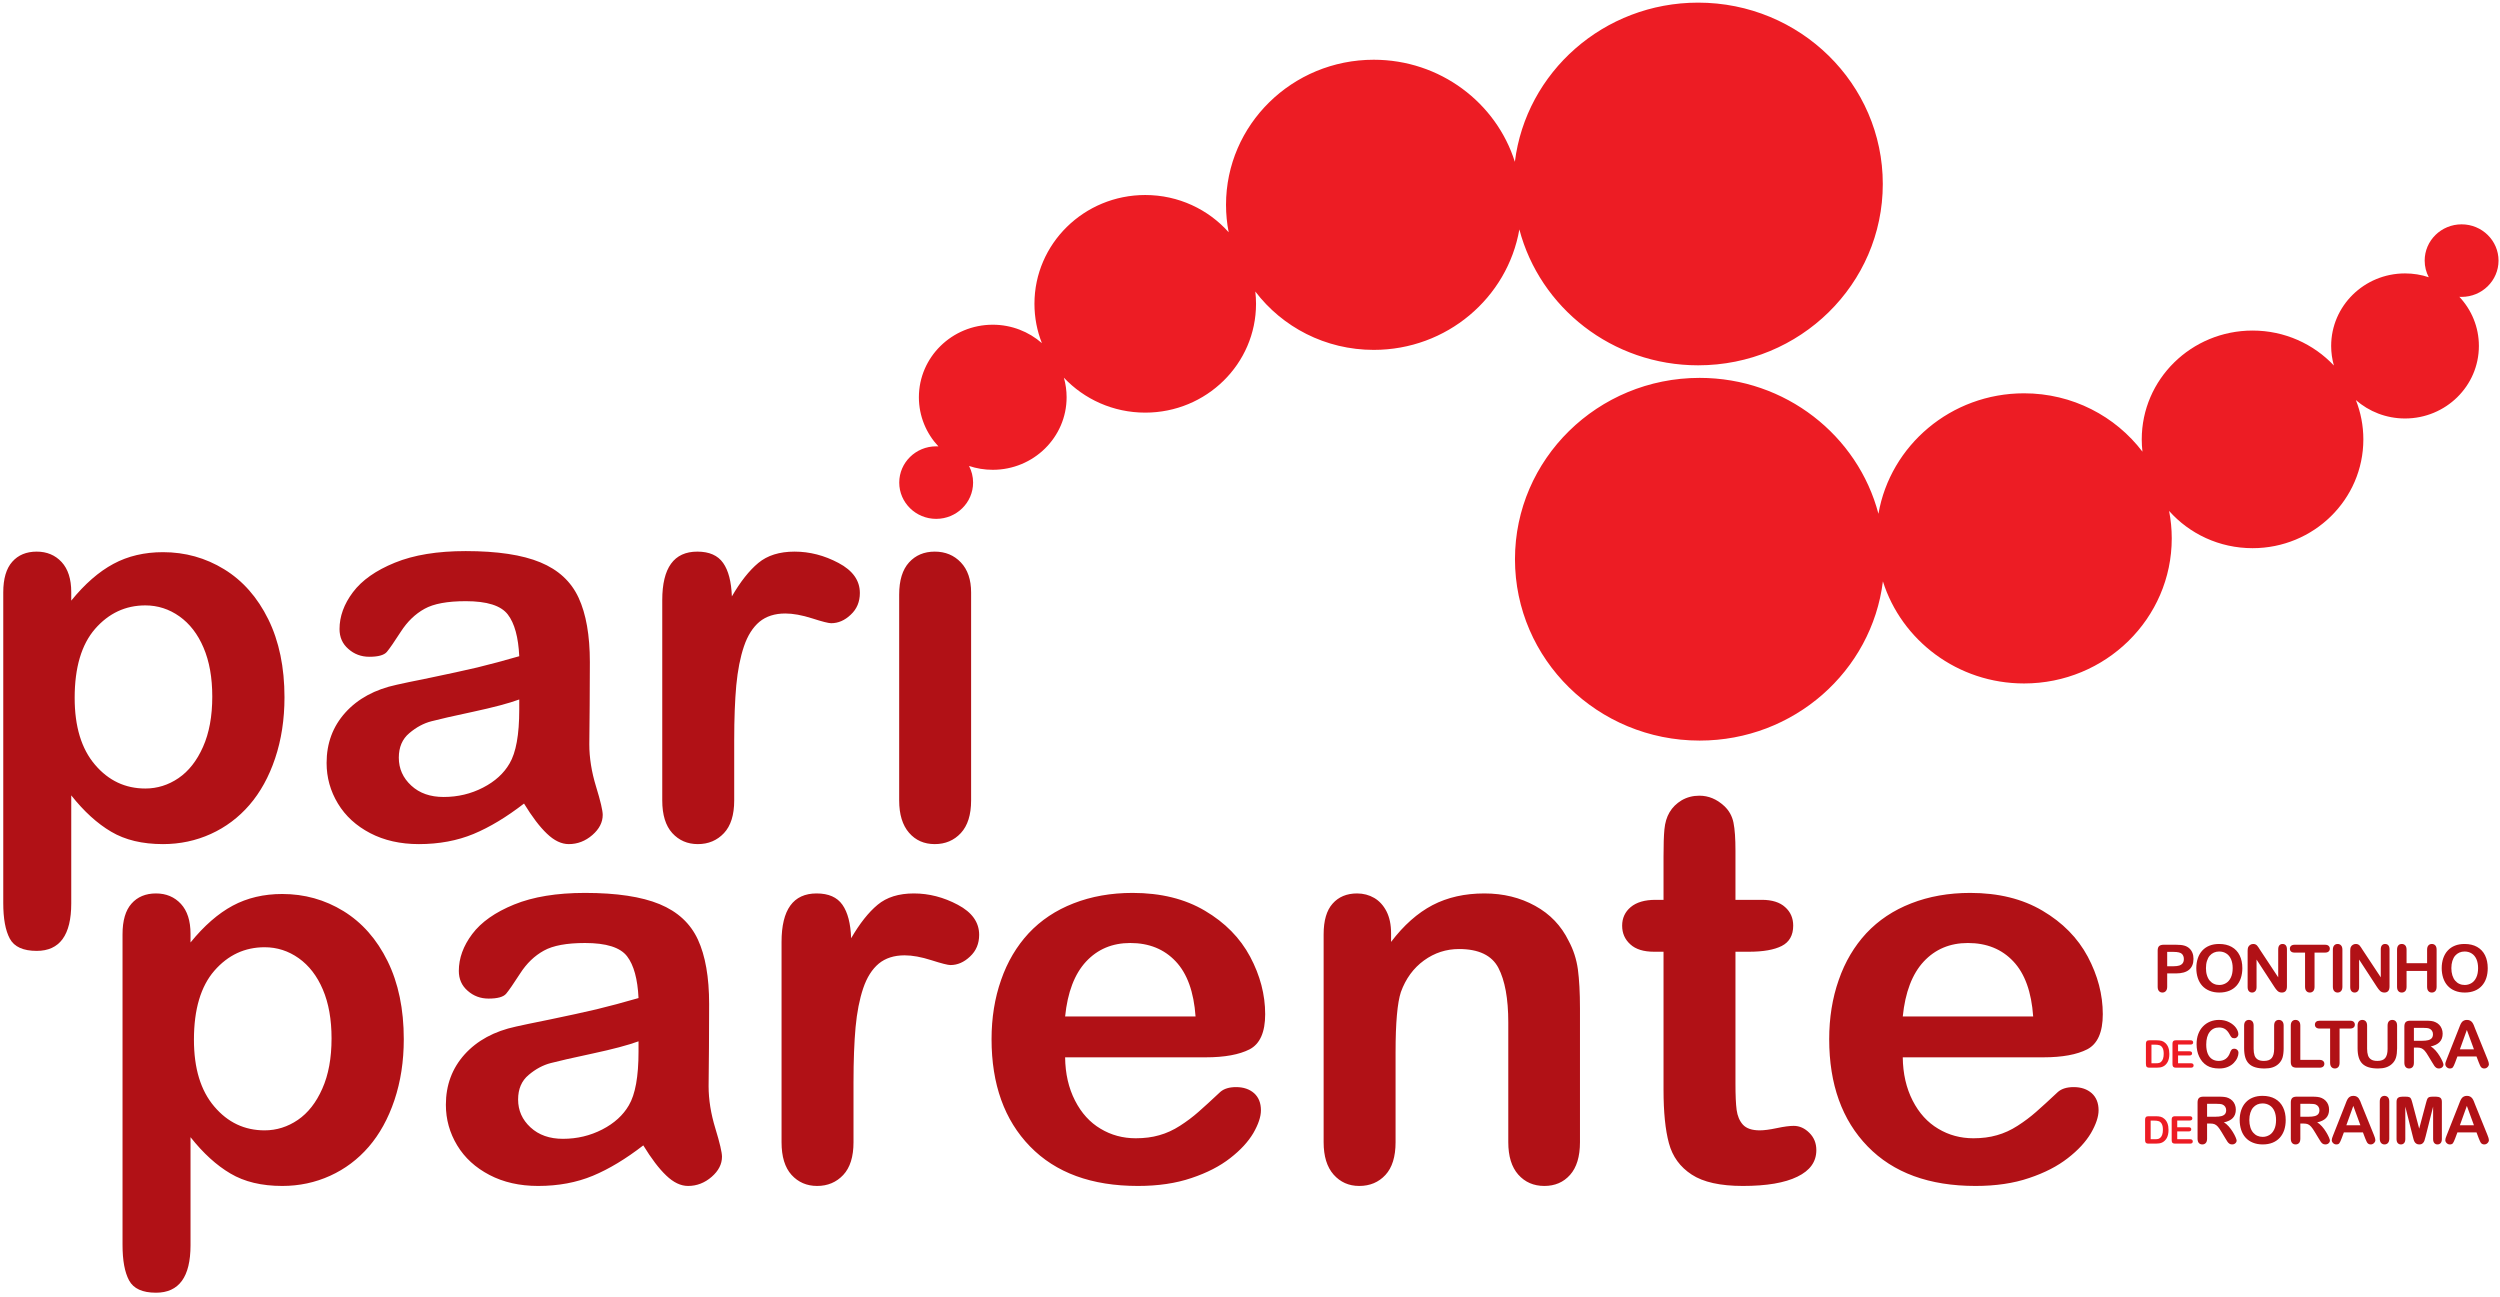 <?xml version="1.0" encoding="UTF-8"?>
<svg xmlns="http://www.w3.org/2000/svg" xmlns:xlink="http://www.w3.org/1999/xlink" width="426pt" height="221pt" viewBox="0 0 426 221" version="1.1">
<g id="surface1">
<path style=" stroke:none;fill-rule:evenodd;fill:rgb(92.899%,10.999%,14.099%);fill-opacity:1;" d="M 289.617 64.391 C 272.242 64.391 258.152 78.23 258.152 95.293 C 258.152 112.355 272.242 126.195 289.617 126.195 C 305.691 126.195 318.949 114.352 320.848 99.066 C 324.027 109.141 333.594 116.461 344.895 116.461 C 358.797 116.461 370.066 105.391 370.066 91.738 C 370.066 90.141 369.91 88.578 369.613 87.062 C 373.074 90.953 378.164 93.41 383.836 93.41 C 394.262 93.41 402.715 85.109 402.715 74.871 C 402.715 72.508 402.262 70.25 401.441 68.172 C 403.668 70.121 406.602 71.309 409.816 71.309 C 416.77 71.309 422.402 65.773 422.402 58.949 C 422.402 55.719 421.141 52.777 419.074 50.578 C 419.203 50.586 419.328 50.59 419.457 50.59 C 422.934 50.59 425.75 47.82 425.75 44.406 C 425.75 40.996 422.934 38.227 419.457 38.227 C 415.98 38.227 413.164 40.996 413.164 44.406 C 413.164 45.43 413.414 46.391 413.863 47.242 C 412.594 46.816 411.234 46.59 409.816 46.59 C 402.867 46.59 397.23 52.121 397.23 58.949 C 397.23 60.105 397.395 61.227 397.695 62.285 C 394.246 58.625 389.312 56.328 383.836 56.328 C 373.41 56.328 364.953 64.633 364.953 74.871 C 364.953 75.578 364.996 76.277 365.074 76.965 C 360.484 70.93 353.156 67.02 344.895 67.02 C 332.449 67.02 322.113 75.895 320.086 87.547 C 316.586 74.23 304.27 64.391 289.617 64.391 "/>
<path style=" stroke:none;fill-rule:nonzero;fill:rgb(69.398%,6.699%,8.6%);fill-opacity:1;" d="M 12.141 100.879 L 12.141 102.348 C 14.438 99.516 16.844 97.414 19.328 96.082 C 21.809 94.746 24.629 94.09 27.773 94.09 C 31.543 94.09 35.023 95.055 38.195 97 C 41.367 98.945 43.879 101.797 45.719 105.535 C 47.559 109.277 48.477 113.707 48.477 118.824 C 48.477 122.594 47.941 126.059 46.883 129.215 C 45.828 132.371 44.355 135.023 42.5 137.172 C 40.645 139.316 38.453 140.957 35.926 142.105 C 33.398 143.254 30.668 143.836 27.773 143.836 C 24.262 143.836 21.32 143.133 18.945 141.723 C 16.57 140.328 14.301 138.258 12.141 135.531 L 12.141 153.953 C 12.141 159.332 10.176 162.031 6.254 162.031 C 3.957 162.031 2.422 161.34 1.672 159.945 C 0.922 158.551 0.555 156.527 0.555 153.859 L 0.555 100.953 C 0.555 98.625 1.059 96.879 2.086 95.727 C 3.098 94.578 4.492 93.996 6.254 93.996 C 7.984 93.996 9.41 94.594 10.5 95.773 C 11.586 96.953 12.141 98.656 12.141 100.879 Z M 36.172 118.703 C 36.172 115.469 35.68 112.695 34.684 110.363 C 33.703 108.051 32.324 106.273 30.578 105.031 C 28.828 103.789 26.883 103.16 24.77 103.16 C 21.383 103.16 18.531 104.496 16.199 107.16 C 13.887 109.828 12.723 113.738 12.723 118.914 C 12.723 123.805 13.871 127.59 16.184 130.305 C 18.484 133.016 21.352 134.363 24.77 134.363 C 26.793 134.363 28.691 133.77 30.422 132.59 C 32.156 131.406 33.551 129.629 34.594 127.27 C 35.648 124.91 36.172 122.043 36.172 118.703 Z M 89.293 136.926 C 86.32 139.223 83.453 140.957 80.695 142.105 C 77.918 143.254 74.809 143.836 71.375 143.836 C 68.219 143.836 65.461 143.207 63.082 141.969 C 60.707 140.727 58.867 139.055 57.582 136.926 C 56.293 134.793 55.652 132.496 55.652 130.012 C 55.652 126.656 56.707 123.805 58.84 121.43 C 60.969 119.07 63.879 117.477 67.605 116.68 C 68.371 116.496 70.301 116.098 73.398 115.469 C 76.477 114.824 79.113 114.258 81.32 113.738 C 83.516 113.199 85.906 112.57 88.48 111.82 C 88.328 108.586 87.684 106.211 86.531 104.711 C 85.367 103.191 82.992 102.441 79.359 102.441 C 76.25 102.441 73.902 102.871 72.34 103.742 C 70.762 104.617 69.414 105.906 68.293 107.652 C 67.176 109.383 66.379 110.535 65.918 111.086 C 65.445 111.637 64.449 111.914 62.93 111.914 C 61.551 111.914 60.355 111.469 59.359 110.578 C 58.348 109.707 57.855 108.57 57.855 107.191 C 57.855 105.047 58.609 102.945 60.141 100.91 C 61.672 98.871 64.051 97.199 67.281 95.883 C 70.516 94.562 74.531 93.906 79.359 93.906 C 84.754 93.906 88.984 94.547 92.066 95.82 C 95.145 97.094 97.324 99.102 98.594 101.859 C 99.867 104.602 100.512 108.266 100.512 112.816 C 100.512 115.684 100.496 118.137 100.48 120.129 C 100.465 122.137 100.449 124.371 100.418 126.824 C 100.418 129.125 100.801 131.531 101.566 134.027 C 102.336 136.527 102.703 138.137 102.703 138.855 C 102.703 140.113 102.121 141.262 100.938 142.289 C 99.758 143.316 98.41 143.836 96.922 143.836 C 95.668 143.836 94.426 143.238 93.199 142.059 C 91.957 140.879 90.672 139.18 89.293 136.926 Z M 88.48 119.191 C 86.688 119.852 84.066 120.539 80.648 121.277 C 77.215 122.012 74.84 122.551 73.52 122.902 C 72.203 123.238 70.945 123.914 69.75 124.926 C 68.555 125.922 67.957 127.316 67.957 129.109 C 67.957 130.977 68.664 132.559 70.074 133.859 C 71.48 135.164 73.32 135.805 75.59 135.805 C 78.012 135.805 80.25 135.27 82.301 134.211 C 84.355 133.156 85.859 131.777 86.824 130.105 C 87.926 128.25 88.48 125.199 88.48 120.941 Z M 125.109 126.137 L 125.109 136.391 C 125.109 138.871 124.527 140.727 123.359 141.969 C 122.195 143.207 120.711 143.836 118.918 143.836 C 117.141 143.836 115.699 143.207 114.551 141.953 C 113.414 140.695 112.848 138.84 112.848 136.391 L 112.848 102.258 C 112.848 96.754 114.84 93.996 118.824 93.996 C 120.863 93.996 122.32 94.641 123.223 95.93 C 124.129 97.215 124.617 99.117 124.711 101.629 C 126.164 99.117 127.668 97.215 129.215 95.93 C 130.766 94.641 132.816 93.996 135.395 93.996 C 137.969 93.996 140.465 94.641 142.887 95.93 C 145.309 97.215 146.52 98.914 146.52 101.047 C 146.52 102.531 146.016 103.773 144.973 104.738 C 143.945 105.723 142.824 106.195 141.629 106.195 C 141.188 106.195 140.098 105.922 138.383 105.367 C 136.648 104.816 135.133 104.539 133.812 104.539 C 132.02 104.539 130.551 105.016 129.414 105.949 C 128.281 106.902 127.391 108.297 126.766 110.148 C 126.137 112.004 125.707 114.211 125.461 116.785 C 125.23 119.348 125.109 122.457 125.109 126.137 Z M 165.477 100.953 L 165.477 136.391 C 165.477 138.84 164.895 140.695 163.73 141.953 C 162.566 143.207 161.078 143.836 159.285 143.836 C 157.477 143.836 156.02 143.195 154.902 141.906 C 153.785 140.617 153.219 138.781 153.219 136.391 L 153.219 101.324 C 153.219 98.887 153.785 97.062 154.902 95.836 C 156.02 94.609 157.477 93.996 159.285 93.996 C 161.078 93.996 162.566 94.609 163.73 95.836 C 164.895 97.062 165.477 98.777 165.477 100.953 "/>
<path style=" stroke:none;fill-rule:nonzero;fill:rgb(69.398%,6.699%,8.6%);fill-opacity:1;" d="M 32.465 159.125 L 32.465 160.598 C 34.766 157.762 37.172 155.66 39.652 154.328 C 42.137 152.996 44.957 152.336 48.098 152.336 C 51.867 152.336 55.348 153.301 58.52 155.246 C 61.691 157.195 64.207 160.043 66.047 163.785 C 67.887 167.523 68.805 171.953 68.805 177.074 C 68.805 180.844 68.27 184.305 67.211 187.465 C 66.152 190.621 64.68 193.273 62.828 195.418 C 60.973 197.562 58.781 199.203 56.254 200.352 C 53.723 201.504 50.996 202.086 48.098 202.086 C 44.59 202.086 41.645 201.379 39.27 199.969 C 36.895 198.574 34.629 196.508 32.465 193.777 L 32.465 212.199 C 32.465 217.578 30.504 220.277 26.582 220.277 C 24.281 220.277 22.75 219.586 22 218.191 C 21.246 216.797 20.879 214.773 20.879 212.109 L 20.879 159.203 C 20.879 156.871 21.387 155.125 22.41 153.977 C 23.422 152.828 24.82 152.242 26.582 152.242 C 28.312 152.242 29.738 152.844 30.828 154.023 C 31.914 155.203 32.465 156.902 32.465 159.125 Z M 56.496 176.949 C 56.496 173.715 56.008 170.941 55.012 168.613 C 54.031 166.297 52.652 164.52 50.902 163.277 C 49.156 162.039 47.211 161.41 45.094 161.41 C 41.707 161.41 38.855 162.742 36.527 165.41 C 34.215 168.074 33.047 171.984 33.047 177.164 C 33.047 182.055 34.199 185.84 36.512 188.551 C 38.812 191.266 41.676 192.613 45.094 192.613 C 47.117 192.613 49.02 192.016 50.75 190.836 C 52.48 189.656 53.879 187.879 54.918 185.516 C 55.977 183.156 56.496 180.289 56.496 176.949 Z M 109.617 195.172 C 106.645 197.473 103.777 199.203 101.02 200.352 C 98.246 201.504 95.137 202.086 91.703 202.086 C 88.543 202.086 85.785 201.457 83.41 200.215 C 81.035 198.973 79.195 197.305 77.906 195.172 C 76.621 193.043 75.977 190.742 75.977 188.262 C 75.977 184.902 77.035 182.055 79.164 179.676 C 81.297 177.316 84.207 175.723 87.93 174.926 C 88.699 174.742 90.629 174.344 93.727 173.715 C 96.805 173.074 99.441 172.504 101.648 171.984 C 103.84 171.449 106.23 170.82 108.805 170.07 C 108.652 166.836 108.008 164.461 106.859 162.957 C 105.695 161.441 103.32 160.688 99.688 160.688 C 96.574 160.688 94.23 161.117 92.668 161.992 C 91.09 162.863 89.738 164.152 88.621 165.898 C 87.504 167.633 86.707 168.781 86.246 169.332 C 85.77 169.887 84.773 170.16 83.258 170.16 C 81.879 170.16 80.684 169.715 79.688 168.828 C 78.676 167.953 78.184 166.82 78.184 165.441 C 78.184 163.293 78.934 161.195 80.469 159.156 C 82 157.117 84.375 155.449 87.609 154.129 C 90.844 152.812 94.859 152.152 99.688 152.152 C 105.082 152.152 109.312 152.797 112.395 154.066 C 115.473 155.34 117.648 157.348 118.922 160.105 C 120.191 162.848 120.836 166.512 120.836 171.066 C 120.836 173.93 120.82 176.383 120.809 178.375 C 120.789 180.383 120.777 182.621 120.746 185.074 C 120.746 187.371 121.129 189.777 121.895 192.277 C 122.66 194.773 123.027 196.383 123.027 197.105 C 123.027 198.359 122.445 199.512 121.266 200.535 C 120.086 201.562 118.738 202.086 117.25 202.086 C 115.992 202.086 114.754 201.488 113.527 200.309 C 112.285 199.129 110.996 197.426 109.617 195.172 Z M 108.805 177.441 C 107.012 178.098 104.391 178.789 100.973 179.523 C 97.539 180.262 95.164 180.797 93.848 181.148 C 92.531 181.488 91.273 182.16 90.078 183.172 C 88.883 184.168 88.285 185.562 88.285 187.355 C 88.285 189.227 88.988 190.805 90.398 192.105 C 91.809 193.41 93.648 194.055 95.918 194.055 C 98.34 194.055 100.574 193.52 102.629 192.461 C 104.684 191.402 106.184 190.023 107.152 188.352 C 108.254 186.496 108.805 183.449 108.805 179.188 Z M 145.438 184.383 L 145.438 194.637 C 145.438 197.117 144.852 198.973 143.688 200.215 C 142.523 201.457 141.035 202.086 139.242 202.086 C 137.465 202.086 136.023 201.457 134.875 200.199 C 133.742 198.941 133.176 197.09 133.176 194.637 L 133.176 160.504 C 133.176 155.004 135.168 152.242 139.152 152.242 C 141.191 152.242 142.645 152.887 143.551 154.176 C 144.453 155.461 144.945 157.363 145.035 159.875 C 146.492 157.363 147.996 155.461 149.543 154.176 C 151.09 152.887 153.145 152.242 155.719 152.242 C 158.293 152.242 160.793 152.887 163.215 154.176 C 165.637 155.461 166.848 157.164 166.848 159.293 C 166.848 160.781 166.34 162.023 165.297 162.988 C 164.27 163.969 163.152 164.445 161.957 164.445 C 161.512 164.445 160.426 164.168 158.707 163.617 C 156.977 163.062 155.461 162.789 154.141 162.789 C 152.348 162.789 150.875 163.266 149.742 164.199 C 148.609 165.148 147.719 166.543 147.09 168.398 C 146.465 170.254 146.031 172.461 145.789 175.035 C 145.559 177.594 145.438 180.703 145.438 184.383 Z M 205.469 180.168 L 181.496 180.168 C 181.527 182.957 182.094 185.41 183.184 187.539 C 184.273 189.672 185.727 191.266 187.535 192.336 C 189.344 193.426 191.352 193.961 193.527 193.961 C 195 193.961 196.336 193.793 197.543 193.441 C 198.754 193.105 199.934 192.566 201.07 191.832 C 202.219 191.094 203.262 190.312 204.211 189.473 C 205.176 188.629 206.418 187.492 207.949 186.055 C 208.578 185.516 209.469 185.242 210.633 185.242 C 211.891 185.242 212.918 185.594 213.699 186.281 C 214.465 186.973 214.863 187.938 214.863 189.195 C 214.863 190.297 214.418 191.602 213.562 193.09 C 212.688 194.559 211.383 195.984 209.621 197.348 C 207.875 198.715 205.684 199.848 203.031 200.734 C 200.379 201.641 197.328 202.086 193.898 202.086 C 186.02 202.086 179.891 199.848 175.52 195.355 C 171.152 190.867 168.961 184.766 168.961 177.074 C 168.961 173.457 169.496 170.082 170.586 166.988 C 171.656 163.891 173.238 161.238 175.289 159.02 C 177.359 156.812 179.902 155.109 182.938 153.93 C 185.957 152.75 189.312 152.152 192.992 152.152 C 197.789 152.152 201.898 153.164 205.316 155.188 C 208.746 157.211 211.309 159.816 213.023 163.02 C 214.727 166.223 215.586 169.484 215.586 172.812 C 215.586 175.895 214.695 177.887 212.934 178.805 C 211.172 179.707 208.672 180.168 205.469 180.168 Z M 181.496 173.211 L 203.723 173.211 C 203.43 169.027 202.297 165.883 200.336 163.816 C 198.371 161.73 195.797 160.688 192.594 160.688 C 189.527 160.688 187.031 161.746 185.07 163.848 C 183.105 165.961 181.91 169.086 181.496 173.211 Z M 237.039 159.02 L 237.039 160.504 C 239.199 157.656 241.562 155.57 244.105 154.234 C 246.664 152.902 249.605 152.242 252.934 152.242 C 256.168 152.242 259.047 152.949 261.594 154.359 C 264.137 155.754 266.035 157.746 267.293 160.32 C 268.105 161.824 268.629 163.434 268.871 165.18 C 269.102 166.91 269.227 169.117 269.227 171.816 L 269.227 194.637 C 269.227 197.09 268.656 198.941 267.539 200.199 C 266.422 201.457 264.965 202.086 263.156 202.086 C 261.332 202.086 259.859 201.441 258.711 200.152 C 257.578 198.867 257.012 197.027 257.012 194.637 L 257.012 174.207 C 257.012 170.16 256.441 167.066 255.324 164.918 C 254.203 162.789 251.969 161.715 248.625 161.715 C 246.434 161.715 244.441 162.359 242.648 163.66 C 240.855 164.965 239.539 166.758 238.711 169.043 C 238.113 170.867 237.805 174.27 237.805 179.281 L 237.805 194.637 C 237.805 197.117 237.223 198.973 236.074 200.215 C 234.926 201.457 233.438 202.086 231.613 202.086 C 229.836 202.086 228.395 201.441 227.246 200.152 C 226.113 198.867 225.547 197.027 225.547 194.637 L 225.547 159.203 C 225.547 156.871 226.051 155.125 227.078 153.977 C 228.09 152.828 229.484 152.242 231.246 152.242 C 232.32 152.242 233.301 152.504 234.176 153.012 C 235.031 153.516 235.738 154.281 236.258 155.293 C 236.781 156.32 237.039 157.562 237.039 159.02 Z M 282.113 153.332 L 283.465 153.332 L 283.465 145.961 C 283.465 143.984 283.508 142.434 283.617 141.316 C 283.723 140.184 284.016 139.219 284.488 138.418 C 284.98 137.578 285.672 136.902 286.559 136.367 C 287.465 135.844 288.461 135.586 289.578 135.586 C 291.125 135.586 292.535 136.168 293.793 137.332 C 294.637 138.113 295.156 139.062 295.387 140.184 C 295.617 141.316 295.723 142.91 295.723 144.98 L 295.723 153.332 L 300.215 153.332 C 301.945 153.332 303.281 153.746 304.184 154.574 C 305.105 155.387 305.562 156.445 305.562 157.73 C 305.562 159.371 304.902 160.535 303.602 161.195 C 302.301 161.852 300.445 162.176 298.008 162.176 L 295.723 162.176 L 295.723 184.707 C 295.723 186.621 295.785 188.105 295.922 189.133 C 296.062 190.16 296.414 191.004 296.996 191.648 C 297.594 192.293 298.543 192.613 299.863 192.613 C 300.566 192.613 301.547 192.492 302.773 192.23 C 304 191.969 304.965 191.848 305.641 191.848 C 306.637 191.848 307.523 192.246 308.32 193.043 C 309.117 193.84 309.504 194.805 309.504 195.984 C 309.504 197.961 308.43 199.465 306.27 200.508 C 304.121 201.562 301.027 202.086 296.98 202.086 C 293.148 202.086 290.238 201.441 288.273 200.152 C 286.297 198.867 284.996 197.09 284.383 194.805 C 283.77 192.535 283.465 189.504 283.465 185.699 L 283.465 162.176 L 281.855 162.176 C 280.074 162.176 278.727 161.762 277.809 160.918 C 276.871 160.074 276.414 159.02 276.414 157.73 C 276.414 156.445 276.902 155.387 277.867 154.574 C 278.852 153.746 280.262 153.332 282.113 153.332 Z M 348.199 180.168 L 324.23 180.168 C 324.262 182.957 324.828 185.41 325.914 187.539 C 327.004 189.672 328.461 191.266 330.27 192.336 C 332.078 193.426 334.086 193.961 336.262 193.961 C 337.734 193.961 339.066 193.793 340.277 193.441 C 341.488 193.105 342.668 192.566 343.801 191.832 C 344.953 191.094 345.992 190.312 346.945 189.473 C 347.91 188.629 349.152 187.492 350.684 186.055 C 351.312 185.516 352.199 185.242 353.367 185.242 C 354.621 185.242 355.648 185.594 356.43 186.281 C 357.195 186.973 357.598 187.938 357.598 189.195 C 357.598 190.297 357.152 191.602 356.293 193.09 C 355.422 194.559 354.117 195.984 352.355 197.348 C 350.605 198.715 348.414 199.848 345.766 200.734 C 343.113 201.641 340.062 202.086 336.629 202.086 C 328.754 202.086 322.621 199.848 318.254 195.355 C 313.887 190.867 311.695 184.766 311.695 177.074 C 311.695 173.457 312.23 170.082 313.32 166.988 C 314.391 163.891 315.969 161.238 318.023 159.02 C 320.094 156.812 322.637 155.109 325.672 153.93 C 328.691 152.75 332.047 152.152 335.727 152.152 C 340.523 152.152 344.629 153.164 348.047 155.188 C 351.48 157.211 354.039 159.816 355.758 163.02 C 357.457 166.223 358.316 169.484 358.316 172.812 C 358.316 175.895 357.426 177.887 355.664 178.805 C 353.902 179.707 351.402 180.168 348.199 180.168 Z M 324.23 173.211 L 346.453 173.211 C 346.164 169.027 345.027 165.883 343.066 163.816 C 341.105 161.73 338.531 160.688 335.328 160.688 C 332.262 160.688 329.762 161.746 327.801 163.848 C 325.84 165.961 324.645 169.086 324.23 173.211 "/>
<path style=" stroke:none;fill-rule:evenodd;fill:rgb(92.899%,10.999%,14.099%);fill-opacity:1;" d="M 289.363 62.25 C 306.738 62.25 320.828 48.41 320.828 31.348 C 320.828 14.285 306.738 0.449 289.363 0.449 C 273.289 0.449 260.031 12.289 258.133 27.574 C 254.953 17.5 245.391 10.18 234.086 10.18 C 220.188 10.18 208.914 21.25 208.914 34.898 C 208.914 36.5 209.07 38.062 209.367 39.578 C 205.906 35.688 200.816 33.23 195.148 33.23 C 184.723 33.23 176.27 41.531 176.27 51.77 C 176.27 54.133 176.719 56.395 177.539 58.469 C 175.312 56.52 172.379 55.332 169.164 55.332 C 162.215 55.332 156.578 60.867 156.578 67.691 C 156.578 70.922 157.84 73.863 159.906 76.066 C 159.781 76.059 159.652 76.055 159.523 76.055 C 156.051 76.055 153.23 78.82 153.23 82.234 C 153.23 85.645 156.051 88.414 159.523 88.414 C 163 88.414 165.816 85.645 165.816 82.234 C 165.816 81.211 165.566 80.25 165.121 79.398 C 166.391 79.824 167.746 80.055 169.164 80.055 C 176.113 80.055 181.75 74.52 181.75 67.691 C 181.75 66.535 181.59 65.414 181.285 64.355 C 184.734 68.016 189.668 70.312 195.148 70.312 C 205.57 70.312 214.027 62.008 214.027 51.77 C 214.027 51.062 213.984 50.363 213.906 49.676 C 218.496 55.715 225.828 59.621 234.086 59.621 C 246.531 59.621 256.867 50.746 258.898 39.094 C 262.398 52.41 274.715 62.25 289.363 62.25 "/>
<path style=" stroke:none;fill-rule:nonzero;fill:rgb(69.398%,6.699%,8.6%);fill-opacity:1;" d="M 370.773 165.871 L 369.289 165.871 L 369.289 168.141 C 369.289 168.465 369.211 168.707 369.059 168.875 C 368.906 169.043 368.715 169.129 368.48 169.129 C 368.238 169.129 368.039 169.047 367.891 168.879 C 367.742 168.715 367.668 168.469 367.668 168.152 L 367.668 161.98 C 367.668 161.625 367.75 161.367 367.914 161.215 C 368.078 161.062 368.336 160.984 368.695 160.984 L 370.773 160.984 C 371.391 160.984 371.859 161.031 372.191 161.129 C 372.52 161.219 372.805 161.371 373.043 161.582 C 373.281 161.793 373.461 162.051 373.586 162.355 C 373.711 162.66 373.77 163.008 373.77 163.391 C 373.77 164.203 373.52 164.82 373.02 165.242 C 372.516 165.664 371.766 165.871 370.773 165.871 Z M 370.379 162.203 L 369.289 162.203 L 369.289 164.648 L 370.379 164.648 C 370.762 164.648 371.082 164.609 371.34 164.531 C 371.594 164.449 371.789 164.32 371.926 164.137 C 372.059 163.957 372.129 163.719 372.129 163.422 C 372.129 163.07 372.023 162.781 371.816 162.559 C 371.582 162.32 371.105 162.203 370.379 162.203 Z M 378.145 160.852 C 378.977 160.852 379.688 161.02 380.281 161.355 C 380.879 161.691 381.328 162.168 381.633 162.789 C 381.941 163.41 382.094 164.141 382.094 164.977 C 382.094 165.598 382.008 166.156 381.84 166.664 C 381.672 167.172 381.422 167.609 381.09 167.98 C 380.754 168.352 380.34 168.637 379.855 168.832 C 379.367 169.027 378.809 169.129 378.176 169.129 C 377.551 169.129 376.988 169.027 376.492 168.824 C 376 168.621 375.586 168.336 375.254 167.969 C 374.922 167.602 374.672 167.16 374.504 166.645 C 374.336 166.125 374.25 165.566 374.25 164.969 C 374.25 164.352 374.34 163.789 374.516 163.273 C 374.691 162.762 374.945 162.324 375.281 161.965 C 375.617 161.602 376.023 161.328 376.504 161.137 C 376.984 160.945 377.531 160.852 378.145 160.852 Z M 380.449 164.969 C 380.449 164.379 380.355 163.871 380.164 163.441 C 379.977 163.016 379.703 162.688 379.352 162.469 C 379.004 162.246 378.602 162.137 378.145 162.137 C 377.82 162.137 377.52 162.199 377.246 162.32 C 376.973 162.445 376.734 162.621 376.535 162.855 C 376.336 163.086 376.18 163.387 376.066 163.746 C 375.949 164.109 375.895 164.516 375.895 164.969 C 375.895 165.422 375.949 165.836 376.066 166.199 C 376.18 166.566 376.344 166.875 376.551 167.117 C 376.762 167.359 377 167.539 377.273 167.656 C 377.543 167.781 377.84 167.84 378.164 167.84 C 378.582 167.84 378.961 167.734 379.309 167.527 C 379.66 167.32 379.934 167 380.141 166.566 C 380.348 166.133 380.449 165.602 380.449 164.969 Z M 385.09 161.824 L 388.207 166.539 L 388.207 161.777 C 388.207 161.469 388.273 161.238 388.406 161.082 C 388.539 160.93 388.715 160.852 388.945 160.852 C 389.176 160.852 389.359 160.926 389.496 161.082 C 389.629 161.234 389.695 161.469 389.695 161.777 L 389.695 168.074 C 389.695 168.777 389.406 169.129 388.824 169.129 C 388.676 169.129 388.547 169.105 388.43 169.062 C 388.312 169.023 388.203 168.957 388.102 168.863 C 388 168.773 387.906 168.668 387.816 168.547 C 387.73 168.426 387.645 168.301 387.555 168.172 L 384.516 163.508 L 384.516 168.199 C 384.516 168.504 384.445 168.734 384.305 168.891 C 384.16 169.047 383.98 169.129 383.758 169.129 C 383.527 169.129 383.344 169.047 383.203 168.891 C 383.066 168.73 382.996 168.5 382.996 168.199 L 382.996 162.023 C 382.996 161.762 383.027 161.555 383.086 161.406 C 383.156 161.242 383.27 161.109 383.43 161.004 C 383.59 160.902 383.762 160.852 383.949 160.852 C 384.094 160.852 384.219 160.875 384.32 160.922 C 384.426 160.969 384.52 161.031 384.598 161.113 C 384.676 161.191 384.754 161.297 384.836 161.426 C 384.914 161.551 385.004 161.684 385.09 161.824 Z M 396.168 162.324 L 394.398 162.324 L 394.398 168.141 C 394.398 168.473 394.324 168.723 394.176 168.887 C 394.027 169.047 393.832 169.129 393.598 169.129 C 393.355 169.129 393.16 169.047 393.012 168.883 C 392.859 168.719 392.781 168.469 392.781 168.141 L 392.781 162.324 L 391.016 162.324 C 390.738 162.324 390.531 162.262 390.398 162.141 C 390.262 162.02 390.195 161.859 390.195 161.656 C 390.195 161.449 390.266 161.285 390.406 161.168 C 390.547 161.047 390.746 160.984 391.016 160.984 L 396.168 160.984 C 396.449 160.984 396.656 161.047 396.793 161.172 C 396.93 161.297 397 161.457 397 161.656 C 397 161.859 396.93 162.02 396.789 162.141 C 396.652 162.262 396.445 162.324 396.168 162.324 Z M 397.52 168.141 L 397.52 161.832 C 397.52 161.508 397.598 161.262 397.746 161.098 C 397.895 160.934 398.09 160.852 398.324 160.852 C 398.566 160.852 398.766 160.93 398.914 161.094 C 399.066 161.254 399.145 161.504 399.145 161.832 L 399.145 168.141 C 399.145 168.469 399.066 168.719 398.914 168.883 C 398.766 169.047 398.566 169.129 398.324 169.129 C 398.09 169.129 397.898 169.047 397.746 168.879 C 397.598 168.715 397.52 168.469 397.52 168.141 Z M 402.566 161.824 L 405.684 166.539 L 405.684 161.777 C 405.684 161.469 405.75 161.238 405.883 161.082 C 406.016 160.93 406.191 160.852 406.422 160.852 C 406.652 160.852 406.836 160.926 406.973 161.082 C 407.105 161.234 407.176 161.469 407.176 161.777 L 407.176 168.074 C 407.176 168.777 406.883 169.129 406.301 169.129 C 406.152 169.129 406.023 169.105 405.906 169.062 C 405.789 169.023 405.68 168.957 405.578 168.863 C 405.477 168.773 405.383 168.668 405.297 168.547 C 405.207 168.426 405.121 168.301 405.031 168.172 L 401.992 163.508 L 401.992 168.199 C 401.992 168.504 401.922 168.734 401.781 168.891 C 401.641 169.047 401.457 169.129 401.234 169.129 C 401.004 169.129 400.82 169.047 400.684 168.891 C 400.547 168.73 400.477 168.5 400.477 168.199 L 400.477 162.023 C 400.477 161.762 400.504 161.555 400.562 161.406 C 400.633 161.242 400.746 161.109 400.906 161.004 C 401.066 160.902 401.238 160.852 401.426 160.852 C 401.57 160.852 401.695 160.875 401.801 160.922 C 401.902 160.969 401.996 161.031 402.074 161.113 C 402.152 161.191 402.23 161.297 402.312 161.426 C 402.395 161.551 402.48 161.684 402.566 161.824 Z M 410.078 161.832 L 410.078 164.125 L 413.578 164.125 L 413.578 161.832 C 413.578 161.508 413.652 161.262 413.801 161.098 C 413.949 160.934 414.145 160.852 414.383 160.852 C 414.625 160.852 414.824 160.93 414.973 161.094 C 415.125 161.254 415.199 161.504 415.199 161.832 L 415.199 168.141 C 415.199 168.469 415.125 168.719 414.973 168.883 C 414.82 169.047 414.621 169.129 414.383 169.129 C 414.141 169.129 413.941 169.047 413.797 168.879 C 413.652 168.715 413.578 168.469 413.578 168.141 L 413.578 165.449 L 410.078 165.449 L 410.078 168.141 C 410.078 168.473 410.004 168.719 409.852 168.883 C 409.695 169.047 409.5 169.129 409.262 169.129 C 409.016 169.129 408.82 169.047 408.676 168.879 C 408.531 168.715 408.457 168.469 408.457 168.141 L 408.457 161.832 C 408.457 161.508 408.531 161.262 408.676 161.098 C 408.816 160.934 409.016 160.852 409.262 160.852 C 409.504 160.852 409.703 160.93 409.852 161.094 C 410.004 161.254 410.078 161.504 410.078 161.832 Z M 419.961 160.852 C 420.793 160.852 421.504 161.02 422.102 161.355 C 422.695 161.691 423.148 162.168 423.453 162.789 C 423.758 163.41 423.91 164.141 423.91 164.977 C 423.91 165.598 423.828 166.156 423.66 166.664 C 423.492 167.172 423.242 167.609 422.906 167.98 C 422.57 168.352 422.16 168.637 421.672 168.832 C 421.184 169.027 420.625 169.129 419.996 169.129 C 419.367 169.129 418.809 169.027 418.312 168.824 C 417.816 168.621 417.406 168.336 417.074 167.969 C 416.742 167.602 416.492 167.16 416.32 166.645 C 416.152 166.125 416.066 165.566 416.066 164.969 C 416.066 164.352 416.156 163.789 416.332 163.273 C 416.512 162.762 416.766 162.324 417.102 161.965 C 417.438 161.602 417.844 161.328 418.324 161.137 C 418.805 160.945 419.352 160.852 419.961 160.852 Z M 422.266 164.969 C 422.266 164.379 422.172 163.871 421.984 163.441 C 421.793 163.016 421.523 162.688 421.172 162.469 C 420.82 162.246 420.418 162.137 419.961 162.137 C 419.637 162.137 419.34 162.199 419.062 162.32 C 418.789 162.445 418.555 162.621 418.352 162.855 C 418.156 163.086 418 163.387 417.883 163.746 C 417.77 164.109 417.711 164.516 417.711 164.969 C 417.711 165.422 417.77 165.836 417.883 166.199 C 418 166.566 418.16 166.875 418.371 167.117 C 418.578 167.359 418.82 167.539 419.09 167.656 C 419.359 167.781 419.66 167.84 419.984 167.84 C 420.398 167.84 420.781 167.734 421.129 167.527 C 421.477 167.32 421.754 167 421.957 166.566 C 422.164 166.133 422.266 165.602 422.266 164.969 Z M 381.434 179.406 C 381.434 179.66 381.371 179.934 381.246 180.23 C 381.121 180.531 380.922 180.82 380.652 181.105 C 380.387 181.391 380.039 181.625 379.621 181.801 C 379.203 181.98 378.715 182.07 378.156 182.07 C 377.738 182.07 377.352 182.031 377.008 181.949 C 376.66 181.871 376.348 181.746 376.066 181.574 C 375.785 181.406 375.523 181.184 375.285 180.906 C 375.074 180.656 374.895 180.375 374.746 180.062 C 374.598 179.754 374.484 179.418 374.41 179.066 C 374.336 178.715 374.297 178.34 374.297 177.941 C 374.297 177.297 374.391 176.719 374.578 176.211 C 374.77 175.699 375.035 175.266 375.387 174.902 C 375.734 174.543 376.145 174.266 376.613 174.074 C 377.082 173.887 377.586 173.793 378.113 173.793 C 378.766 173.793 379.34 173.922 379.848 174.18 C 380.352 174.438 380.738 174.758 381.012 175.137 C 381.277 175.52 381.414 175.879 381.414 176.219 C 381.414 176.402 381.348 176.566 381.215 176.707 C 381.086 176.848 380.926 176.918 380.742 176.918 C 380.535 176.918 380.379 176.871 380.273 176.773 C 380.172 176.676 380.055 176.508 379.93 176.266 C 379.715 175.867 379.469 175.57 379.184 175.375 C 378.895 175.18 378.543 175.082 378.125 175.082 C 377.461 175.082 376.93 175.332 376.535 175.84 C 376.141 176.344 375.941 177.066 375.941 177.996 C 375.941 178.617 376.031 179.137 376.203 179.551 C 376.379 179.965 376.625 180.273 376.945 180.477 C 377.266 180.68 377.641 180.781 378.07 180.781 C 378.539 180.781 378.93 180.664 379.254 180.434 C 379.574 180.203 379.82 179.863 379.984 179.414 C 380.051 179.203 380.137 179.031 380.238 178.902 C 380.34 178.766 380.504 178.703 380.73 178.703 C 380.922 178.703 381.09 178.77 381.227 178.902 C 381.367 179.035 381.434 179.203 381.434 179.406 Z M 382.398 178.625 L 382.398 174.773 C 382.398 174.449 382.473 174.203 382.621 174.039 C 382.77 173.875 382.965 173.793 383.203 173.793 C 383.453 173.793 383.652 173.875 383.801 174.039 C 383.945 174.203 384.02 174.449 384.02 174.773 L 384.02 178.711 C 384.02 179.16 384.07 179.535 384.172 179.836 C 384.27 180.133 384.449 180.367 384.703 180.531 C 384.961 180.699 385.316 180.781 385.773 180.781 C 386.406 180.781 386.855 180.613 387.117 180.277 C 387.379 179.938 387.512 179.43 387.512 178.742 L 387.512 174.773 C 387.512 174.445 387.582 174.195 387.73 174.035 C 387.875 173.871 388.07 173.793 388.312 173.793 C 388.555 173.793 388.754 173.871 388.902 174.035 C 389.055 174.195 389.133 174.445 389.133 174.773 L 389.133 178.625 C 389.133 179.25 389.07 179.773 388.949 180.191 C 388.824 180.609 388.598 180.977 388.258 181.293 C 387.969 181.562 387.629 181.758 387.242 181.883 C 386.855 182.008 386.406 182.07 385.891 182.07 C 385.273 182.07 384.746 182.004 384.301 181.871 C 383.855 181.738 383.492 181.531 383.215 181.254 C 382.934 180.977 382.727 180.617 382.594 180.184 C 382.465 179.75 382.398 179.23 382.398 178.625 Z M 391.973 174.773 L 391.973 180.602 L 395.258 180.602 C 395.52 180.602 395.719 180.664 395.859 180.793 C 396.004 180.918 396.07 181.078 396.07 181.27 C 396.07 181.469 396.004 181.629 395.863 181.75 C 395.727 181.871 395.523 181.934 395.258 181.934 L 391.344 181.934 C 390.988 181.934 390.734 181.855 390.578 181.699 C 390.426 181.543 390.348 181.289 390.348 180.941 L 390.348 174.773 C 390.348 174.449 390.422 174.203 390.57 174.039 C 390.719 173.875 390.91 173.793 391.152 173.793 C 391.395 173.793 391.594 173.871 391.742 174.035 C 391.895 174.195 391.973 174.445 391.973 174.773 Z M 400.434 175.266 L 398.664 175.266 L 398.664 181.082 C 398.664 181.414 398.59 181.664 398.441 181.828 C 398.293 181.988 398.098 182.07 397.863 182.07 C 397.625 182.07 397.43 181.988 397.277 181.824 C 397.125 181.66 397.051 181.41 397.051 181.082 L 397.051 175.266 L 395.281 175.266 C 395.004 175.266 394.797 175.207 394.664 175.082 C 394.527 174.961 394.461 174.801 394.461 174.598 C 394.461 174.391 394.531 174.227 394.672 174.109 C 394.812 173.988 395.016 173.93 395.281 173.93 L 400.434 173.93 C 400.715 173.93 400.922 173.988 401.059 174.113 C 401.195 174.238 401.266 174.398 401.266 174.598 C 401.266 174.801 401.195 174.961 401.059 175.082 C 400.918 175.207 400.711 175.266 400.434 175.266 Z M 401.734 178.625 L 401.734 174.773 C 401.734 174.449 401.809 174.203 401.953 174.039 C 402.102 173.875 402.297 173.793 402.535 173.793 C 402.785 173.793 402.984 173.875 403.133 174.039 C 403.281 174.203 403.355 174.449 403.355 174.773 L 403.355 178.711 C 403.355 179.16 403.406 179.535 403.508 179.836 C 403.605 180.133 403.781 180.367 404.035 180.531 C 404.293 180.699 404.648 180.781 405.105 180.781 C 405.742 180.781 406.188 180.613 406.449 180.277 C 406.715 179.938 406.844 179.43 406.844 178.742 L 406.844 174.773 C 406.844 174.445 406.914 174.195 407.062 174.035 C 407.207 173.871 407.402 173.793 407.648 173.793 C 407.891 173.793 408.086 173.871 408.238 174.035 C 408.391 174.195 408.465 174.445 408.465 174.773 L 408.465 178.625 C 408.465 179.25 408.402 179.773 408.281 180.191 C 408.16 180.609 407.93 180.977 407.59 181.293 C 407.301 181.562 406.961 181.758 406.574 181.883 C 406.188 182.008 405.738 182.07 405.223 182.07 C 404.605 182.07 404.078 182.004 403.633 181.871 C 403.188 181.738 402.828 181.531 402.547 181.254 C 402.266 180.977 402.062 180.617 401.93 180.184 C 401.797 179.75 401.734 179.23 401.734 178.625 Z M 411.895 178.508 L 411.328 178.508 L 411.328 181.082 C 411.328 181.418 411.254 181.668 411.102 181.828 C 410.953 181.988 410.758 182.07 410.52 182.07 C 410.262 182.07 410.059 181.984 409.918 181.816 C 409.777 181.648 409.703 181.406 409.703 181.082 L 409.703 174.922 C 409.703 174.574 409.781 174.32 409.938 174.164 C 410.098 174.008 410.352 173.93 410.699 173.93 L 413.336 173.93 C 413.699 173.93 414.012 173.941 414.27 173.973 C 414.527 174.004 414.762 174.066 414.969 174.164 C 415.219 174.27 415.441 174.418 415.637 174.617 C 415.828 174.812 415.977 175.039 416.074 175.301 C 416.176 175.562 416.227 175.836 416.227 176.129 C 416.227 176.727 416.059 177.203 415.719 177.559 C 415.383 177.918 414.871 178.168 414.188 178.316 C 414.473 178.469 414.75 178.699 415.012 178.996 C 415.273 179.293 415.508 179.609 415.715 179.949 C 415.918 180.285 416.078 180.59 416.195 180.859 C 416.309 181.133 416.367 181.316 416.367 181.418 C 416.367 181.523 416.332 181.629 416.266 181.734 C 416.199 181.836 416.105 181.918 415.988 181.98 C 415.871 182.039 415.738 182.07 415.586 182.07 C 415.402 182.07 415.25 182.027 415.129 181.941 C 415.004 181.855 414.898 181.746 414.809 181.617 C 414.719 181.484 414.598 181.293 414.445 181.035 L 413.793 179.957 C 413.562 179.559 413.352 179.258 413.172 179.051 C 412.984 178.844 412.797 178.703 412.609 178.625 C 412.422 178.547 412.184 178.508 411.895 178.508 Z M 412.824 175.145 L 411.328 175.145 L 411.328 177.348 L 412.777 177.348 C 413.168 177.348 413.496 177.312 413.762 177.246 C 414.027 177.18 414.23 177.062 414.371 176.902 C 414.508 176.738 414.578 176.516 414.578 176.23 C 414.578 176.012 414.523 175.812 414.41 175.645 C 414.301 175.477 414.145 175.348 413.941 175.266 C 413.754 175.184 413.379 175.145 412.824 175.145 Z M 422.379 181.027 L 421.996 180.02 L 418.742 180.02 L 418.359 181.047 C 418.207 181.449 418.078 181.719 417.977 181.859 C 417.871 181.996 417.695 182.07 417.457 182.07 C 417.254 182.07 417.074 181.996 416.914 181.844 C 416.762 181.695 416.68 181.527 416.68 181.336 C 416.68 181.227 416.699 181.113 416.734 181 C 416.773 180.883 416.832 180.719 416.914 180.512 L 418.965 175.316 C 419.023 175.164 419.094 174.988 419.176 174.777 C 419.258 174.566 419.344 174.395 419.438 174.258 C 419.527 174.117 419.652 174.008 419.805 173.922 C 419.953 173.836 420.141 173.793 420.363 173.793 C 420.59 173.793 420.777 173.836 420.926 173.922 C 421.078 174.008 421.199 174.117 421.293 174.25 C 421.387 174.387 421.465 174.531 421.527 174.684 C 421.594 174.84 421.672 175.047 421.77 175.305 L 423.863 180.469 C 424.027 180.863 424.109 181.148 424.109 181.328 C 424.109 181.512 424.031 181.68 423.875 181.836 C 423.723 181.992 423.535 182.07 423.316 182.07 C 423.188 182.07 423.078 182.047 422.988 182 C 422.898 181.957 422.82 181.895 422.758 181.816 C 422.695 181.738 422.629 181.617 422.559 181.453 C 422.488 181.293 422.426 181.148 422.379 181.027 Z M 419.164 178.805 L 421.559 178.805 L 420.352 175.5 Z M 376.652 191.453 L 376.086 191.453 L 376.086 194.023 C 376.086 194.359 376.012 194.609 375.859 194.77 C 375.715 194.93 375.516 195.012 375.277 195.012 C 375.02 195.012 374.816 194.926 374.676 194.758 C 374.535 194.594 374.465 194.348 374.465 194.023 L 374.465 187.863 C 374.465 187.516 374.543 187.262 374.699 187.105 C 374.855 186.949 375.109 186.871 375.457 186.871 L 378.094 186.871 C 378.457 186.871 378.77 186.887 379.027 186.918 C 379.289 186.945 379.52 187.012 379.727 187.105 C 379.98 187.211 380.199 187.363 380.395 187.559 C 380.586 187.754 380.734 187.984 380.832 188.242 C 380.934 188.504 380.984 188.777 380.984 189.07 C 380.984 189.668 380.816 190.145 380.477 190.5 C 380.141 190.859 379.629 191.109 378.945 191.258 C 379.234 191.41 379.508 191.641 379.773 191.938 C 380.031 192.234 380.266 192.551 380.473 192.891 C 380.68 193.227 380.84 193.531 380.953 193.801 C 381.066 194.074 381.125 194.262 381.125 194.359 C 381.125 194.469 381.09 194.57 381.023 194.676 C 380.957 194.777 380.867 194.859 380.746 194.922 C 380.633 194.98 380.496 195.012 380.344 195.012 C 380.164 195.012 380.008 194.969 379.887 194.883 C 379.762 194.797 379.656 194.688 379.566 194.559 C 379.477 194.426 379.355 194.234 379.203 193.977 L 378.555 192.898 C 378.32 192.5 378.109 192.199 377.93 191.992 C 377.742 191.785 377.559 191.645 377.367 191.566 C 377.18 191.488 376.941 191.453 376.652 191.453 Z M 377.582 188.086 L 376.086 188.086 L 376.086 190.289 L 377.535 190.289 C 377.926 190.289 378.254 190.254 378.52 190.188 C 378.785 190.121 378.988 190.004 379.129 189.844 C 379.27 189.68 379.34 189.461 379.34 189.172 C 379.34 188.953 379.281 188.758 379.172 188.586 C 379.059 188.418 378.902 188.289 378.699 188.207 C 378.512 188.125 378.141 188.086 377.582 188.086 Z M 385.535 186.734 C 386.367 186.734 387.078 186.902 387.676 187.238 C 388.27 187.578 388.719 188.055 389.023 188.676 C 389.332 189.293 389.484 190.023 389.484 190.863 C 389.484 191.48 389.398 192.043 389.234 192.547 C 389.062 193.055 388.816 193.492 388.48 193.863 C 388.145 194.234 387.73 194.52 387.246 194.715 C 386.758 194.91 386.199 195.012 385.566 195.012 C 384.941 195.012 384.383 194.91 383.887 194.707 C 383.391 194.508 382.977 194.223 382.645 193.852 C 382.312 193.484 382.062 193.043 381.895 192.527 C 381.727 192.012 381.641 191.453 381.641 190.852 C 381.641 190.234 381.73 189.672 381.906 189.16 C 382.082 188.645 382.34 188.207 382.676 187.848 C 383.008 187.488 383.414 187.211 383.898 187.02 C 384.379 186.828 384.922 186.734 385.535 186.734 Z M 387.84 190.852 C 387.84 190.266 387.746 189.758 387.559 189.328 C 387.367 188.898 387.098 188.57 386.742 188.352 C 386.395 188.133 385.992 188.023 385.535 188.023 C 385.211 188.023 384.914 188.082 384.637 188.203 C 384.363 188.328 384.125 188.504 383.926 188.738 C 383.73 188.969 383.57 189.27 383.457 189.629 C 383.344 189.992 383.285 190.398 383.285 190.852 C 383.285 191.305 383.344 191.719 383.457 192.086 C 383.57 192.453 383.734 192.758 383.941 193 C 384.152 193.242 384.391 193.422 384.664 193.543 C 384.934 193.664 385.234 193.723 385.559 193.723 C 385.973 193.723 386.352 193.617 386.703 193.41 C 387.051 193.207 387.324 192.883 387.531 192.449 C 387.738 192.02 387.84 191.484 387.84 190.852 Z M 392.547 191.453 L 391.977 191.453 L 391.977 194.023 C 391.977 194.359 391.902 194.609 391.754 194.77 C 391.605 194.93 391.41 195.012 391.168 195.012 C 390.91 195.012 390.711 194.926 390.57 194.758 C 390.426 194.594 390.355 194.348 390.355 194.023 L 390.355 187.863 C 390.355 187.516 390.434 187.262 390.59 187.105 C 390.746 186.949 391.004 186.871 391.352 186.871 L 393.988 186.871 C 394.352 186.871 394.66 186.887 394.922 186.918 C 395.18 186.945 395.414 187.012 395.621 187.105 C 395.871 187.211 396.094 187.363 396.285 187.559 C 396.48 187.754 396.625 187.984 396.727 188.242 C 396.824 188.504 396.875 188.777 396.875 189.07 C 396.875 189.668 396.707 190.145 396.371 190.5 C 396.031 190.859 395.523 191.109 394.84 191.258 C 395.125 191.41 395.402 191.641 395.664 191.938 C 395.926 192.234 396.16 192.551 396.363 192.891 C 396.57 193.227 396.73 193.531 396.848 193.801 C 396.961 194.074 397.02 194.262 397.02 194.359 C 397.02 194.469 396.984 194.57 396.918 194.676 C 396.852 194.777 396.758 194.859 396.641 194.922 C 396.523 194.98 396.391 195.012 396.238 195.012 C 396.055 195.012 395.902 194.969 395.777 194.883 C 395.656 194.797 395.551 194.688 395.461 194.559 C 395.371 194.426 395.25 194.234 395.098 193.977 L 394.445 192.898 C 394.215 192.5 394.004 192.199 393.82 191.992 C 393.637 191.785 393.449 191.645 393.262 191.566 C 393.07 191.488 392.832 191.453 392.547 191.453 Z M 393.477 188.086 L 391.977 188.086 L 391.977 190.289 L 393.43 190.289 C 393.82 190.289 394.148 190.254 394.414 190.188 C 394.68 190.121 394.883 190.004 395.02 189.844 C 395.16 189.68 395.23 189.461 395.23 189.172 C 395.23 188.953 395.176 188.758 395.062 188.586 C 394.949 188.418 394.793 188.289 394.594 188.207 C 394.406 188.125 394.031 188.086 393.477 188.086 Z M 403.027 193.969 L 402.645 192.961 L 399.395 192.961 L 399.012 193.988 C 398.859 194.391 398.73 194.66 398.625 194.801 C 398.523 194.941 398.348 195.012 398.109 195.012 C 397.906 195.012 397.723 194.938 397.566 194.789 C 397.41 194.637 397.332 194.469 397.332 194.277 C 397.332 194.172 397.352 194.055 397.387 193.941 C 397.426 193.824 397.484 193.66 397.566 193.453 L 399.617 188.258 C 399.672 188.109 399.746 187.93 399.824 187.719 C 399.91 187.508 399.992 187.336 400.09 187.199 C 400.18 187.059 400.305 186.949 400.453 186.863 C 400.605 186.777 400.793 186.734 401.016 186.734 C 401.238 186.734 401.426 186.777 401.578 186.863 C 401.73 186.949 401.852 187.059 401.945 187.191 C 402.035 187.328 402.113 187.473 402.18 187.625 C 402.242 187.781 402.324 187.988 402.422 188.246 L 404.516 193.41 C 404.68 193.805 404.762 194.09 404.762 194.27 C 404.762 194.453 404.684 194.625 404.527 194.777 C 404.371 194.934 404.188 195.012 403.969 195.012 C 403.84 195.012 403.73 194.988 403.641 194.941 C 403.547 194.898 403.473 194.836 403.41 194.758 C 403.348 194.68 403.281 194.559 403.211 194.395 C 403.141 194.234 403.078 194.094 403.027 193.969 Z M 399.816 191.746 L 402.211 191.746 L 401.004 188.441 Z M 405.512 194.023 L 405.512 187.715 C 405.512 187.391 405.586 187.145 405.734 186.98 C 405.883 186.816 406.078 186.734 406.312 186.734 C 406.559 186.734 406.754 186.816 406.906 186.977 C 407.055 187.141 407.133 187.387 407.133 187.715 L 407.133 194.023 C 407.133 194.352 407.055 194.602 406.906 194.766 C 406.754 194.93 406.559 195.012 406.312 195.012 C 406.082 195.012 405.891 194.93 405.738 194.762 C 405.59 194.598 405.512 194.352 405.512 194.023 Z M 411.145 193.668 L 409.863 188.566 L 409.863 194.094 C 409.863 194.398 409.797 194.629 409.656 194.781 C 409.523 194.934 409.34 195.012 409.117 195.012 C 408.895 195.012 408.719 194.934 408.578 194.785 C 408.441 194.633 408.371 194.402 408.371 194.094 L 408.371 187.762 C 408.371 187.41 408.465 187.176 408.645 187.051 C 408.828 186.93 409.074 186.871 409.383 186.871 L 409.887 186.871 C 410.188 186.871 410.406 186.898 410.543 186.953 C 410.68 187.008 410.781 187.105 410.844 187.246 C 410.91 187.387 410.984 187.617 411.07 187.941 L 412.23 192.324 L 413.395 187.941 C 413.48 187.617 413.555 187.387 413.617 187.246 C 413.684 187.105 413.785 187.008 413.922 186.953 C 414.059 186.898 414.277 186.871 414.578 186.871 L 415.082 186.871 C 415.391 186.871 415.637 186.93 415.82 187.051 C 416 187.176 416.094 187.41 416.094 187.762 L 416.094 194.094 C 416.094 194.398 416.023 194.629 415.887 194.781 C 415.75 194.934 415.566 195.012 415.34 195.012 C 415.121 195.012 414.949 194.934 414.809 194.781 C 414.672 194.629 414.602 194.398 414.602 194.094 L 414.602 188.566 L 413.32 193.668 C 413.234 194 413.164 194.242 413.113 194.395 C 413.062 194.551 412.965 194.691 412.82 194.82 C 412.68 194.949 412.484 195.012 412.23 195.012 C 412.043 195.012 411.883 194.969 411.754 194.887 C 411.621 194.805 411.52 194.703 411.445 194.574 C 411.371 194.445 411.316 194.305 411.273 194.152 C 411.234 193.996 411.191 193.836 411.145 193.668 Z M 422.379 193.969 L 421.996 192.961 L 418.742 192.961 L 418.359 193.988 C 418.207 194.391 418.078 194.66 417.977 194.801 C 417.871 194.941 417.695 195.012 417.457 195.012 C 417.254 195.012 417.074 194.938 416.914 194.789 C 416.762 194.637 416.68 194.469 416.68 194.277 C 416.68 194.172 416.699 194.055 416.734 193.941 C 416.773 193.824 416.832 193.66 416.914 193.453 L 418.965 188.258 C 419.023 188.109 419.094 187.93 419.176 187.719 C 419.258 187.508 419.344 187.336 419.438 187.199 C 419.527 187.059 419.652 186.949 419.805 186.863 C 419.953 186.777 420.141 186.734 420.363 186.734 C 420.59 186.734 420.777 186.777 420.926 186.863 C 421.078 186.949 421.199 187.059 421.293 187.191 C 421.387 187.328 421.465 187.473 421.527 187.625 C 421.594 187.781 421.672 187.988 421.77 188.246 L 423.863 193.41 C 424.027 193.805 424.109 194.09 424.109 194.27 C 424.109 194.453 424.031 194.625 423.875 194.777 C 423.723 194.934 423.535 195.012 423.316 195.012 C 423.188 195.012 423.078 194.988 422.988 194.941 C 422.898 194.898 422.82 194.836 422.758 194.758 C 422.695 194.68 422.629 194.559 422.559 194.395 C 422.488 194.234 422.426 194.094 422.379 193.969 Z M 419.164 191.746 L 421.559 191.746 L 420.352 188.441 Z M 419.164 191.746 "/>
<path style=" stroke:none;fill-rule:nonzero;fill:rgb(92.899%,10.999%,14.099%);fill-opacity:1;" d="M 366.246 177.266 L 367.477 177.266 C 367.797 177.266 368.074 177.293 368.305 177.352 C 368.531 177.414 368.738 177.523 368.926 177.688 C 369.414 178.102 369.656 178.734 369.656 179.586 C 369.656 179.867 369.633 180.121 369.582 180.352 C 369.535 180.586 369.457 180.793 369.355 180.98 C 369.254 181.164 369.125 181.332 368.965 181.477 C 368.84 181.59 368.703 181.68 368.555 181.746 C 368.406 181.816 368.246 181.863 368.074 181.891 C 367.902 181.918 367.711 181.934 367.496 181.934 L 366.266 181.934 C 366.094 181.934 365.961 181.906 365.875 181.855 C 365.789 181.801 365.73 181.73 365.703 181.637 C 365.68 181.539 365.664 181.418 365.664 181.27 L 365.664 177.844 C 365.664 177.641 365.711 177.492 365.801 177.402 C 365.895 177.309 366.039 177.266 366.246 177.266 Z M 366.609 178.012 L 366.609 181.18 L 367.328 181.18 C 367.484 181.18 367.609 181.176 367.695 181.168 C 367.785 181.16 367.879 181.141 367.973 181.105 C 368.07 181.07 368.152 181.023 368.223 180.961 C 368.539 180.695 368.695 180.234 368.695 179.578 C 368.695 179.117 368.629 178.773 368.488 178.543 C 368.348 178.312 368.18 178.168 367.973 178.105 C 367.77 178.043 367.523 178.012 367.234 178.012 Z M 373.27 177.992 L 371.141 177.992 L 371.141 179.141 L 373.102 179.141 C 373.246 179.141 373.355 179.172 373.426 179.238 C 373.496 179.301 373.531 179.387 373.531 179.492 C 373.531 179.602 373.496 179.688 373.426 179.754 C 373.355 179.82 373.246 179.852 373.102 179.852 L 371.141 179.852 L 371.141 181.18 L 373.344 181.18 C 373.492 181.18 373.605 181.215 373.68 181.285 C 373.754 181.355 373.793 181.445 373.793 181.559 C 373.793 181.672 373.754 181.762 373.68 181.828 C 373.605 181.898 373.492 181.934 373.344 181.934 L 370.773 181.934 C 370.566 181.934 370.418 181.887 370.328 181.797 C 370.238 181.703 370.191 181.559 370.191 181.352 L 370.191 177.844 C 370.191 177.707 370.215 177.598 370.254 177.512 C 370.297 177.426 370.355 177.363 370.441 177.324 C 370.527 177.281 370.641 177.266 370.773 177.266 L 373.27 177.266 C 373.422 177.266 373.531 177.297 373.605 177.363 C 373.68 177.43 373.715 177.52 373.715 177.629 C 373.715 177.738 373.68 177.824 373.605 177.895 C 373.531 177.961 373.422 177.992 373.27 177.992 Z M 366.105 190.207 L 367.34 190.207 C 367.656 190.207 367.934 190.234 368.164 190.293 C 368.391 190.355 368.602 190.465 368.785 190.629 C 369.273 191.043 369.516 191.676 369.516 192.527 C 369.516 192.809 369.492 193.062 369.441 193.297 C 369.395 193.527 369.316 193.734 369.219 193.922 C 369.113 194.105 368.984 194.273 368.824 194.418 C 368.699 194.531 368.562 194.621 368.414 194.691 C 368.266 194.758 368.105 194.805 367.934 194.832 C 367.766 194.859 367.57 194.875 367.355 194.875 L 366.125 194.875 C 365.953 194.875 365.82 194.848 365.734 194.797 C 365.648 194.746 365.594 194.672 365.566 194.578 C 365.539 194.48 365.523 194.359 365.523 194.211 L 365.523 190.785 C 365.523 190.582 365.57 190.434 365.66 190.344 C 365.754 190.25 365.902 190.207 366.105 190.207 Z M 366.473 190.953 L 366.473 194.125 L 367.188 194.125 C 367.344 194.125 367.469 194.121 367.559 194.109 C 367.645 194.102 367.738 194.082 367.836 194.047 C 367.93 194.012 368.012 193.965 368.082 193.906 C 368.398 193.637 368.559 193.176 368.559 192.52 C 368.559 192.059 368.488 191.715 368.348 191.484 C 368.211 191.258 368.039 191.109 367.836 191.047 C 367.629 190.984 367.383 190.953 367.094 190.953 Z M 373.129 190.934 L 371 190.934 L 371 192.082 L 372.961 192.082 C 373.105 192.082 373.215 192.113 373.285 192.18 C 373.355 192.242 373.391 192.328 373.391 192.434 C 373.391 192.543 373.355 192.629 373.285 192.695 C 373.215 192.762 373.105 192.793 372.961 192.793 L 371 192.793 L 371 194.125 L 373.203 194.125 C 373.352 194.125 373.465 194.156 373.539 194.227 C 373.613 194.297 373.652 194.387 373.652 194.504 C 373.652 194.613 373.613 194.703 373.539 194.773 C 373.465 194.84 373.352 194.875 373.203 194.875 L 370.633 194.875 C 370.426 194.875 370.277 194.828 370.188 194.738 C 370.098 194.648 370.055 194.5 370.055 194.297 L 370.055 190.785 C 370.055 190.648 370.074 190.539 370.113 190.453 C 370.152 190.367 370.219 190.305 370.305 190.266 C 370.391 190.227 370.5 190.207 370.633 190.207 L 373.129 190.207 C 373.281 190.207 373.395 190.238 373.465 190.305 C 373.539 190.371 373.574 190.461 373.574 190.57 C 373.574 190.68 373.539 190.77 373.465 190.836 C 373.395 190.902 373.281 190.934 373.129 190.934 "/>
</g>
</svg>

